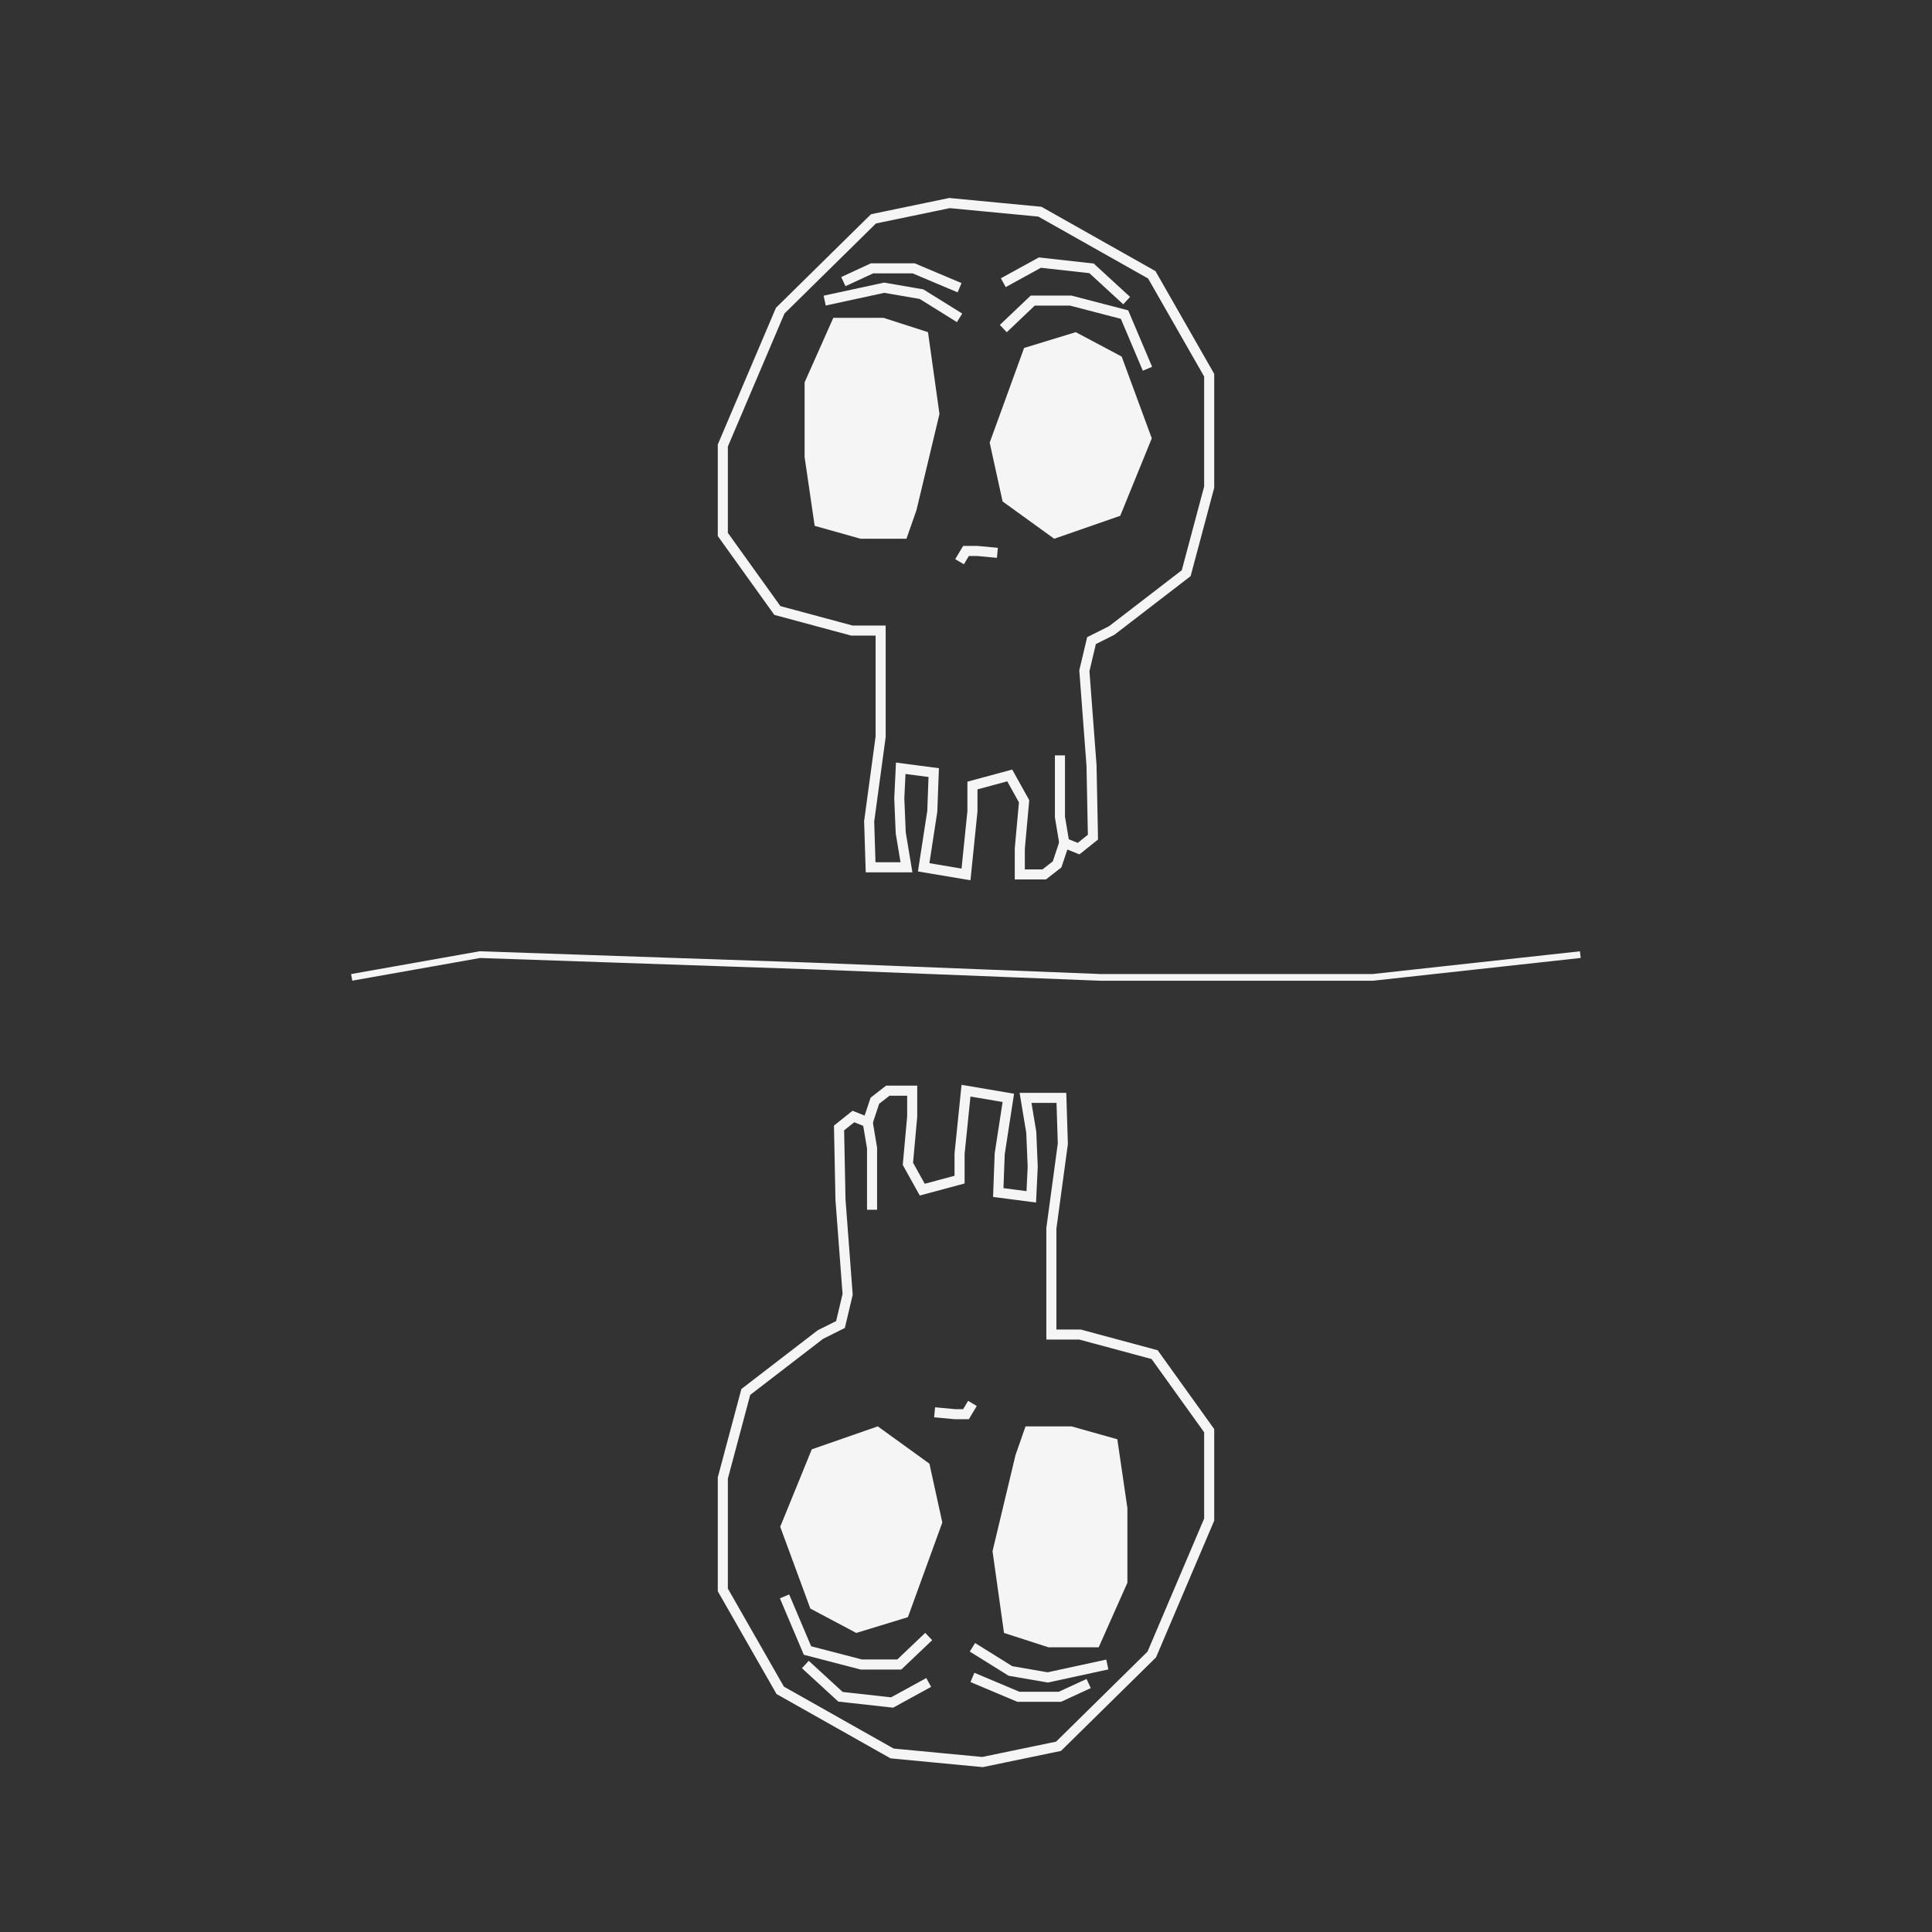 <?xml version="1.0" encoding="UTF-8"?>
<svg id="uuid-c2d5a08a-7dc9-45cd-b231-39ae6447edea" data-name="Ebene 1" xmlns="http://www.w3.org/2000/svg" viewBox="0 0 576 576">
  <rect x="0" y="0" width="576" height="576" fill="#333333" stroke="none"/>
  <polyline points="104.85 291.39 143.07 284.61 242.03 288 327.99 291.39 409.31 291.39 471.15 284.61" style="fill: none; stroke: #f5f5f5; stroke-miterlimit: 10; stroke-width: 2px;"/>
  <polygon points="331.41 188 353.65 170.89 360.5 145.23 360.5 111.86 343.39 81.93 310.03 63.11 283.08 60.54 260.41 65.25 232.61 92.62 215.5 132.82 215.5 159.34 231.76 182.01 254 188 262.55 188 262.55 219.65 259.13 244.88 259.56 258.57 270.25 258.57 268.54 248.3 268.11 238.04 268.54 229.05 278.38 230.34 277.95 241.89 275.38 258.57 288 260.7 289.92 241.89 289.92 234.19 301.04 231.19 305.32 238.89 304.04 253.01 304.04 260.7 311.31 260.7 315.16 257.71 317.3 251.29 321.57 253.01 325.85 249.58 325.42 228.2 323.29 199.97 325.42 190.99 331.41 188" style="fill: none; stroke: #f5f5f5; stroke-miterlimit: 10; stroke-width: 3px;"/>
  <polyline points="316.01 225.21 316.01 236.33 316.01 243.6 317.3 251.29" style="fill: none; stroke: #f5f5f5; stroke-miterlimit: 10; stroke-width: 3px;"/>
  <polygon points="314.3 160.62 333.98 153.78 343.39 130.68 334.41 106.3 320.72 99.03 305.32 103.74 295.06 131.97 298.91 149.5 314.3 160.62" style="fill: #f5f5f5;"/>
  <polygon points="273.24 152.07 280.09 123.41 276.67 99.03 263.41 94.76 248.44 94.76 239.88 114 239.88 136.24 242.88 156.77 256.56 160.62 270.25 160.62 273.24 152.07" style="fill: #f5f5f5;"/>
  <polyline points="286.08 167.47 288 164.26 291.34 164.26 297.36 164.82" style="fill: none; stroke: #f5f5f5; stroke-miterlimit: 10; stroke-width: 3px;"/>
  <polyline points="299.12 97.96 307.89 89.62 319.22 89.62 335.26 93.79 342.1 109.94" style="fill: none; stroke: #f5f5f5; stroke-miterlimit: 10; stroke-width: 3px;"/>
  <polyline points="286.08 94.76 274.74 87.7 263.62 85.78 245.87 89.62" style="fill: none; stroke: #f5f5f5; stroke-miterlimit: 10; stroke-width: 3px;"/>
  <polyline points="299.12 84.28 310.03 78.29 325.42 80 335.9 89.62" style="fill: none; stroke: #f5f5f5; stroke-miterlimit: 10; stroke-width: 3px;"/>
  <polyline points="286.08 85.78 272.39 80 259.99 80 251.43 83.96" style="fill: none; stroke: #f5f5f5; stroke-miterlimit: 10; stroke-width: 3px;"/>
  <polygon points="244.59 397.88 222.35 414.99 215.5 440.65 215.5 474.01 232.61 503.95 265.97 522.77 292.92 525.33 315.59 520.63 343.39 493.26 360.5 453.05 360.5 426.54 344.24 403.87 322 397.88 313.45 397.88 313.45 366.23 316.87 341 316.44 327.31 305.75 327.31 307.46 337.57 307.89 347.84 307.46 356.82 297.62 355.54 298.05 343.99 300.62 327.31 288 325.17 286.08 343.99 286.08 351.69 274.96 354.68 270.68 346.98 271.96 332.87 271.96 325.17 264.69 325.17 260.84 328.16 258.7 334.58 254.43 332.87 250.15 336.29 250.58 357.68 252.71 385.9 250.58 394.89 244.59 397.88" style="fill: none; stroke: #f5f5f5; stroke-miterlimit: 10; stroke-width: 3px;"/>
  <polyline points="259.99 360.67 259.99 349.55 259.99 342.28 258.7 334.58" style="fill: none; stroke: #f5f5f5; stroke-miterlimit: 10; stroke-width: 3px;"/>
  <polygon points="261.7 425.25 242.02 432.1 232.61 455.19 241.59 479.57 255.28 486.84 270.68 482.14 280.94 453.91 277.09 436.37 261.7 425.25" style="fill: #f5f5f5;"/>
  <polygon points="302.76 433.81 295.91 462.46 299.33 486.84 312.59 491.12 327.56 491.12 336.12 471.87 336.12 449.63 333.12 429.1 319.44 425.25 305.75 425.25 302.76 433.81" style="fill: #f5f5f5;"/>
  <polyline points="289.92 418.41 288 421.62 284.66 421.62 278.64 421.06" style="fill: none; stroke: #f5f5f5; stroke-miterlimit: 10; stroke-width: 3px;"/>
  <polyline points="276.88 487.91 268.11 496.25 256.78 496.25 240.74 492.08 233.9 475.94" style="fill: none; stroke: #f5f5f5; stroke-miterlimit: 10; stroke-width: 3px;"/>
  <polyline points="289.92 491.12 301.26 498.18 312.38 500.1 330.13 496.25" style="fill: none; stroke: #f5f5f5; stroke-miterlimit: 10; stroke-width: 3px;"/>
  <polyline points="276.88 501.6 265.97 507.58 250.58 505.87 240.1 496.25" style="fill: none; stroke: #f5f5f5; stroke-miterlimit: 10; stroke-width: 3px;"/>
  <polyline points="289.92 500.1 303.61 505.87 316.01 505.87 324.57 501.92" style="fill: none; stroke: #f5f5f5; stroke-miterlimit: 10; stroke-width: 3px;"/>
</svg>